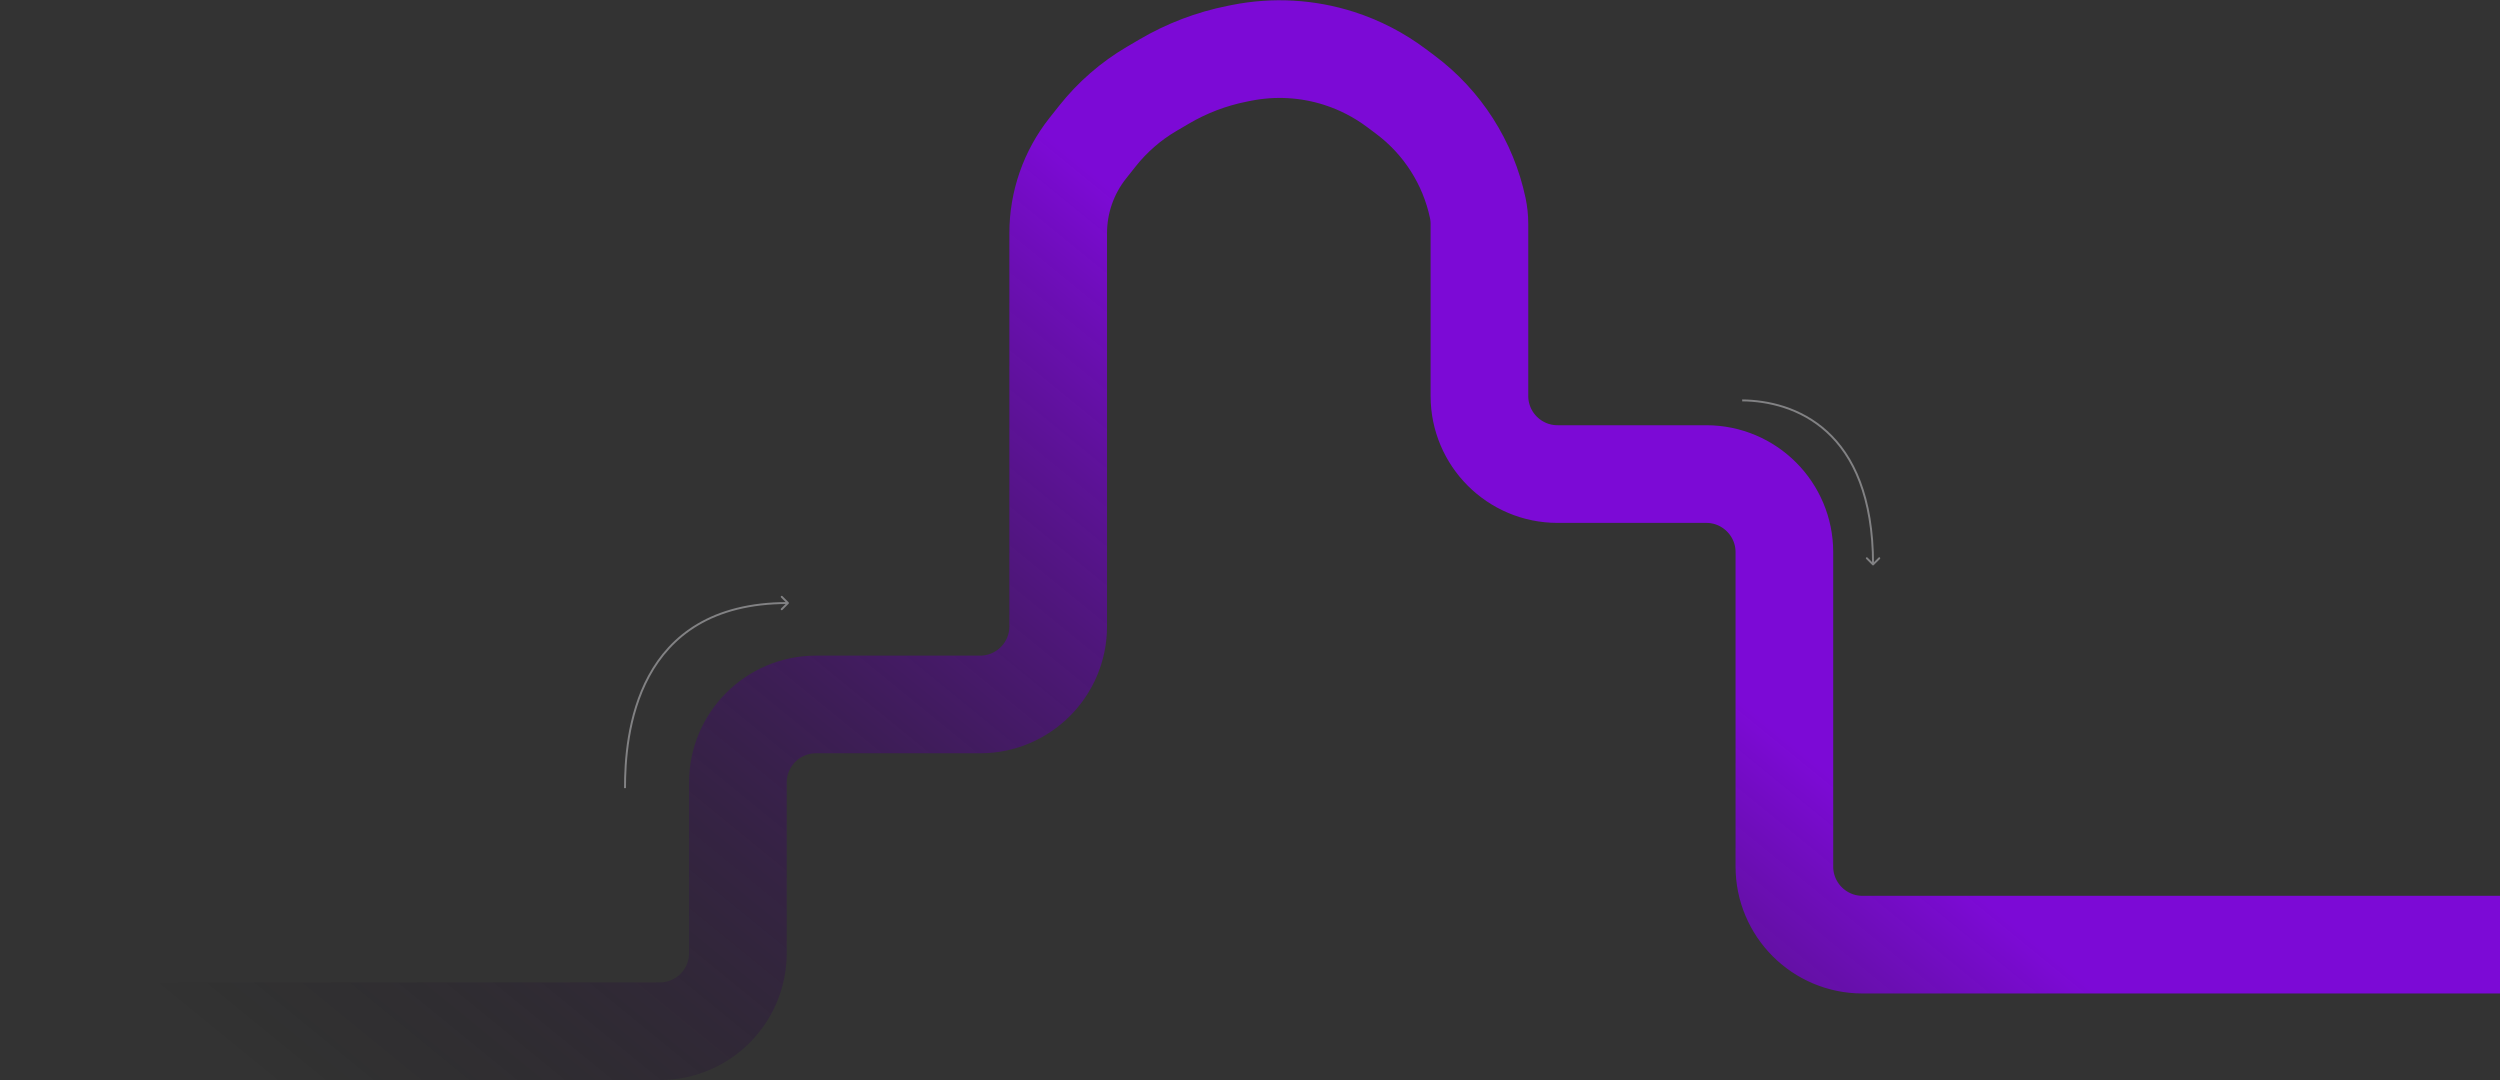 <svg width="1280" height="553" viewBox="0 0 1280 553" fill="none" xmlns="http://www.w3.org/2000/svg">
<rect x="0" y="0" width="1280" height="553" fill="#333333" stroke="none"/>
<path d="M-19 528H337.795C359.886 528 377.795 510.091 377.795 488V400.68C377.795 378.588 395.703 360.68 417.795 360.68H501.795C523.886 360.68 541.795 342.771 541.795 320.68V119.378C541.795 103.591 547.131 88.268 556.937 75.896L561.895 69.641C569.565 59.964 578.961 51.791 589.608 45.537L596.07 41.74C607.609 34.961 620.2 30.16 633.322 27.535L635.627 27.075C652.266 23.747 669.48 24.722 685.638 29.908V29.908C696.14 33.279 706.009 38.37 714.844 44.973L719.526 48.472C738.524 62.67 751.708 83.295 756.619 106.499V106.499C757.182 109.159 757.466 111.871 757.466 114.59V202.719C757.466 224.81 775.374 242.719 797.466 242.719H805.767H873.603C895.694 242.719 913.603 260.628 913.603 282.719V443.66C913.603 465.752 931.511 483.66 953.603 483.66H1305" stroke="url(#paint0_linear_24467_60448)" stroke-opacity="0.8" stroke-width="50" stroke-linecap="round"/>
<path d="M403.781 309.098C403.977 308.903 403.977 308.586 403.782 308.391L400.602 305.206C400.407 305.011 400.091 305.01 399.895 305.205C399.7 305.4 399.7 305.717 399.895 305.912L402.721 308.743L399.89 311.569C399.694 311.764 399.694 312.081 399.889 312.276C400.084 312.472 400.401 312.472 400.596 312.277L403.781 309.098ZM320.501 403.51C320.491 390.251 321.724 366.649 332.708 346.384C338.196 336.26 346.114 326.974 357.527 320.22C368.94 313.466 383.876 309.227 403.427 309.244L403.428 308.244C383.729 308.227 368.61 312.499 357.017 319.359C345.425 326.219 337.389 335.65 331.829 345.907C320.72 366.403 319.491 390.218 319.501 403.51L320.501 403.51Z" fill="#F8F7FC" fill-opacity="0.4"/>
<path d="M958.646 289.354C958.842 289.549 959.158 289.549 959.354 289.354L962.536 286.172C962.731 285.976 962.731 285.66 962.536 285.464C962.34 285.269 962.024 285.269 961.828 285.464L959 288.293L956.172 285.464C955.976 285.269 955.66 285.269 955.464 285.464C955.269 285.66 955.269 285.976 955.464 286.172L958.646 289.354ZM891.995 205.5C905.061 205.623 921.676 209.235 935.021 221.412C948.355 233.579 958.5 254.367 958.5 289L959.5 289C959.5 254.166 949.289 233.077 935.695 220.673C922.111 208.279 905.227 204.624 892.005 204.5L891.995 205.5Z" fill="#F8F7FC" fill-opacity="0.4"/>
<defs>
<linearGradient id="paint0_linear_24467_60448" x1="706.918" y1="208.419" x2="307.841" y2="697.85" gradientUnits="userSpaceOnUse">
<stop stop-color="#8F00FF"/>
<stop offset="1" stop-opacity="0"/>
</linearGradient>
</defs>
</svg>
